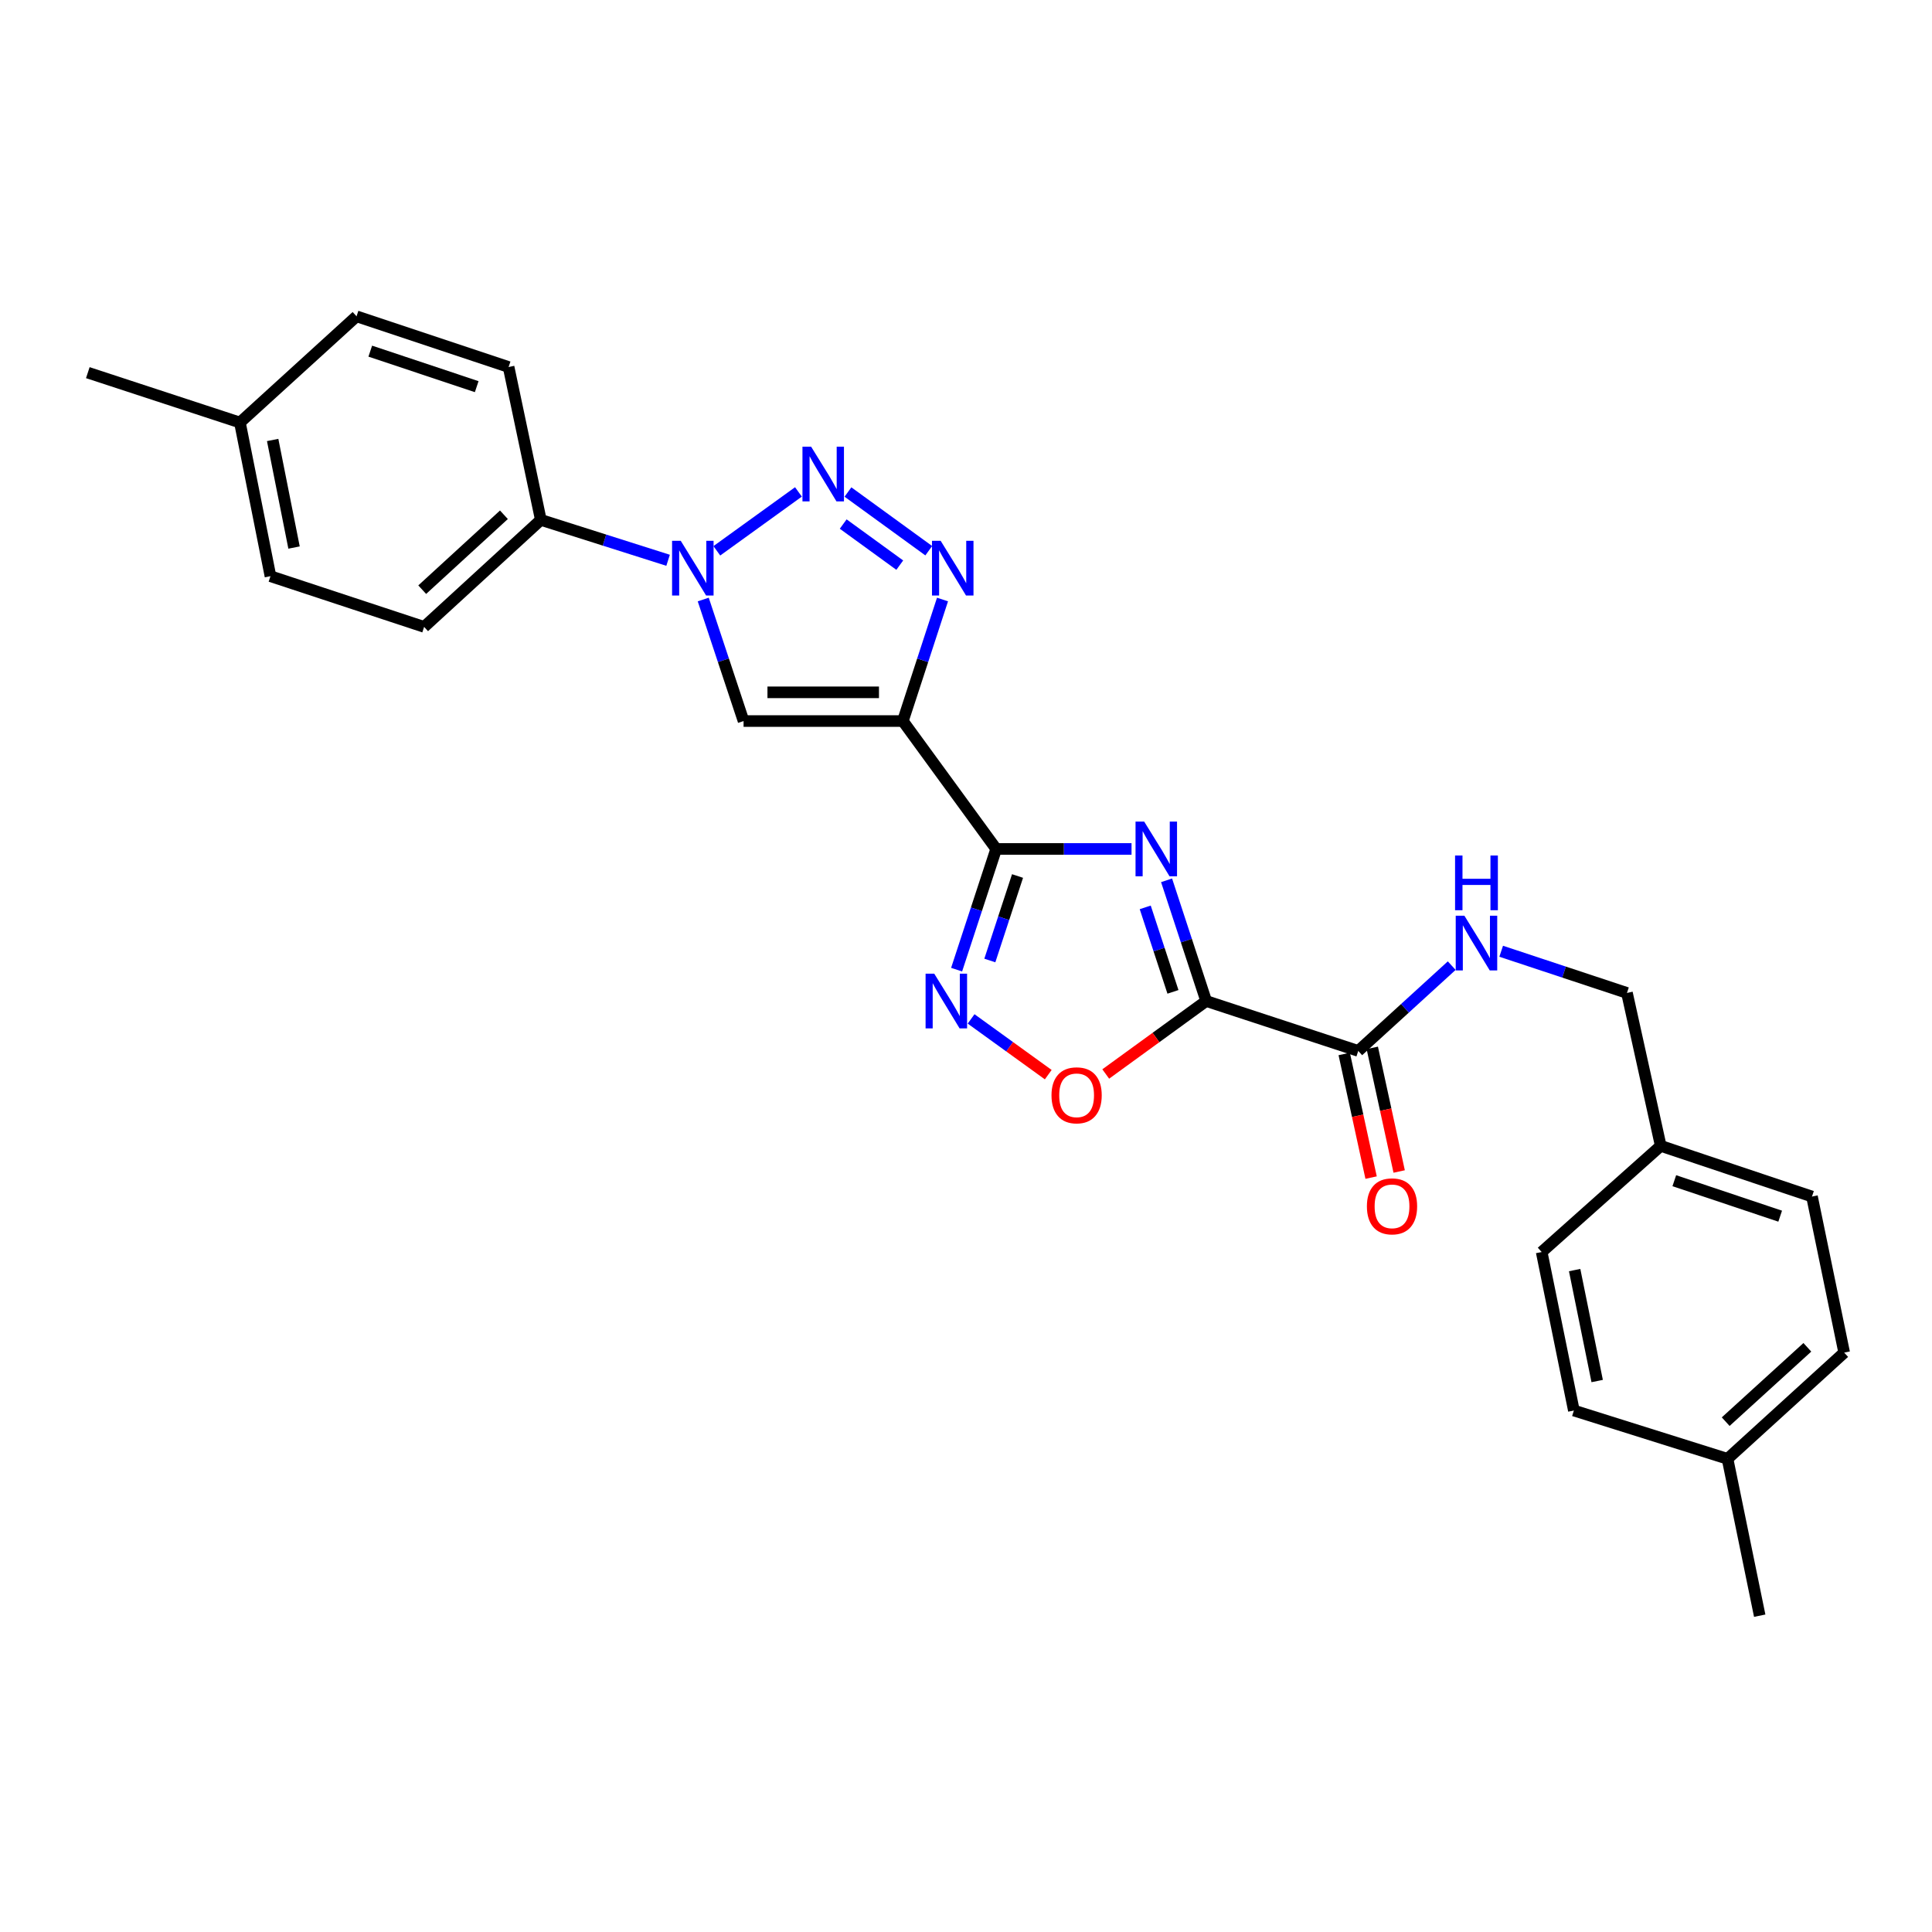 <?xml version='1.0' encoding='iso-8859-1'?>
<svg version='1.1' baseProfile='full'
              xmlns='http://www.w3.org/2000/svg'
                      xmlns:rdkit='http://www.rdkit.org/xml'
                      xmlns:xlink='http://www.w3.org/1999/xlink'
                  xml:space='preserve'
width='1000px' height='1000px' viewBox='0 0 1000 1000'>
<!-- END OF HEADER -->
<rect style='opacity:1.0;fill:#FFFFFF;stroke:none' width='1000' height='1000' x='0' y='0'> </rect>
<path class='bond-0' d='M 585.679,439.418 L 550.651,439.418' style='fill:none;fill-rule:evenodd;stroke:#0000FF;stroke-width:6px;stroke-linecap:butt;stroke-linejoin:miter;stroke-opacity:1' />
<path class='bond-0' d='M 550.651,439.418 L 515.622,439.418' style='fill:none;fill-rule:evenodd;stroke:#000000;stroke-width:6px;stroke-linecap:butt;stroke-linejoin:miter;stroke-opacity:1' />
<path class='bond-2' d='M 603.817,455.649 L 614.068,486.886' style='fill:none;fill-rule:evenodd;stroke:#0000FF;stroke-width:6px;stroke-linecap:butt;stroke-linejoin:miter;stroke-opacity:1' />
<path class='bond-2' d='M 614.068,486.886 L 624.319,518.124' style='fill:none;fill-rule:evenodd;stroke:#000000;stroke-width:6px;stroke-linecap:butt;stroke-linejoin:miter;stroke-opacity:1' />
<path class='bond-2' d='M 592.77,469.654 L 599.946,491.521' style='fill:none;fill-rule:evenodd;stroke:#0000FF;stroke-width:6px;stroke-linecap:butt;stroke-linejoin:miter;stroke-opacity:1' />
<path class='bond-2' d='M 599.946,491.521 L 607.122,513.387' style='fill:none;fill-rule:evenodd;stroke:#000000;stroke-width:6px;stroke-linecap:butt;stroke-linejoin:miter;stroke-opacity:1' />
<path class='bond-1' d='M 515.622,439.418 L 467.318,373.212' style='fill:none;fill-rule:evenodd;stroke:#000000;stroke-width:6px;stroke-linecap:butt;stroke-linejoin:miter;stroke-opacity:1' />
<path class='bond-7' d='M 515.622,439.418 L 505.381,470.656' style='fill:none;fill-rule:evenodd;stroke:#000000;stroke-width:6px;stroke-linecap:butt;stroke-linejoin:miter;stroke-opacity:1' />
<path class='bond-7' d='M 505.381,470.656 L 495.14,501.894' style='fill:none;fill-rule:evenodd;stroke:#0000FF;stroke-width:6px;stroke-linecap:butt;stroke-linejoin:miter;stroke-opacity:1' />
<path class='bond-7' d='M 526.673,453.419 L 519.504,475.286' style='fill:none;fill-rule:evenodd;stroke:#000000;stroke-width:6px;stroke-linecap:butt;stroke-linejoin:miter;stroke-opacity:1' />
<path class='bond-7' d='M 519.504,475.286 L 512.336,497.152' style='fill:none;fill-rule:evenodd;stroke:#0000FF;stroke-width:6px;stroke-linecap:butt;stroke-linejoin:miter;stroke-opacity:1' />
<path class='bond-4' d='M 467.318,373.212 L 477.579,341.761' style='fill:none;fill-rule:evenodd;stroke:#000000;stroke-width:6px;stroke-linecap:butt;stroke-linejoin:miter;stroke-opacity:1' />
<path class='bond-4' d='M 477.579,341.761 L 487.84,310.309' style='fill:none;fill-rule:evenodd;stroke:#0000FF;stroke-width:6px;stroke-linecap:butt;stroke-linejoin:miter;stroke-opacity:1' />
<path class='bond-6' d='M 467.318,373.212 L 384.871,373.212' style='fill:none;fill-rule:evenodd;stroke:#000000;stroke-width:6px;stroke-linecap:butt;stroke-linejoin:miter;stroke-opacity:1' />
<path class='bond-6' d='M 454.951,358.349 L 397.238,358.349' style='fill:none;fill-rule:evenodd;stroke:#000000;stroke-width:6px;stroke-linecap:butt;stroke-linejoin:miter;stroke-opacity:1' />
<path class='bond-8' d='M 624.319,518.124 L 598.323,537.012' style='fill:none;fill-rule:evenodd;stroke:#000000;stroke-width:6px;stroke-linecap:butt;stroke-linejoin:miter;stroke-opacity:1' />
<path class='bond-8' d='M 598.323,537.012 L 572.327,555.899' style='fill:none;fill-rule:evenodd;stroke:#FF0000;stroke-width:6px;stroke-linecap:butt;stroke-linejoin:miter;stroke-opacity:1' />
<path class='bond-9' d='M 624.319,518.124 L 703.026,543.953' style='fill:none;fill-rule:evenodd;stroke:#000000;stroke-width:6px;stroke-linecap:butt;stroke-linejoin:miter;stroke-opacity:1' />
<path class='bond-3' d='M 438.902,254.667 L 480.722,285.048' style='fill:none;fill-rule:evenodd;stroke:#0000FF;stroke-width:6px;stroke-linecap:butt;stroke-linejoin:miter;stroke-opacity:1' />
<path class='bond-3' d='M 436.44,271.248 L 465.714,292.515' style='fill:none;fill-rule:evenodd;stroke:#0000FF;stroke-width:6px;stroke-linecap:butt;stroke-linejoin:miter;stroke-opacity:1' />
<path class='bond-28' d='M 413.27,254.613 L 371.031,285.1' style='fill:none;fill-rule:evenodd;stroke:#0000FF;stroke-width:6px;stroke-linecap:butt;stroke-linejoin:miter;stroke-opacity:1' />
<path class='bond-5' d='M 363.996,310.312 L 374.434,341.762' style='fill:none;fill-rule:evenodd;stroke:#0000FF;stroke-width:6px;stroke-linecap:butt;stroke-linejoin:miter;stroke-opacity:1' />
<path class='bond-5' d='M 374.434,341.762 L 384.871,373.212' style='fill:none;fill-rule:evenodd;stroke:#000000;stroke-width:6px;stroke-linecap:butt;stroke-linejoin:miter;stroke-opacity:1' />
<path class='bond-11' d='M 345.802,290.003 L 312.867,279.546' style='fill:none;fill-rule:evenodd;stroke:#0000FF;stroke-width:6px;stroke-linecap:butt;stroke-linejoin:miter;stroke-opacity:1' />
<path class='bond-11' d='M 312.867,279.546 L 279.932,269.09' style='fill:none;fill-rule:evenodd;stroke:#000000;stroke-width:6px;stroke-linecap:butt;stroke-linejoin:miter;stroke-opacity:1' />
<path class='bond-27' d='M 502.639,527.387 L 522.605,541.813' style='fill:none;fill-rule:evenodd;stroke:#0000FF;stroke-width:6px;stroke-linecap:butt;stroke-linejoin:miter;stroke-opacity:1' />
<path class='bond-27' d='M 522.605,541.813 L 542.57,556.239' style='fill:none;fill-rule:evenodd;stroke:#FF0000;stroke-width:6px;stroke-linecap:butt;stroke-linejoin:miter;stroke-opacity:1' />
<path class='bond-10' d='M 703.026,543.953 L 727.217,521.883' style='fill:none;fill-rule:evenodd;stroke:#000000;stroke-width:6px;stroke-linecap:butt;stroke-linejoin:miter;stroke-opacity:1' />
<path class='bond-10' d='M 727.217,521.883 L 751.408,499.813' style='fill:none;fill-rule:evenodd;stroke:#0000FF;stroke-width:6px;stroke-linecap:butt;stroke-linejoin:miter;stroke-opacity:1' />
<path class='bond-12' d='M 695.764,545.532 L 702.723,577.527' style='fill:none;fill-rule:evenodd;stroke:#000000;stroke-width:6px;stroke-linecap:butt;stroke-linejoin:miter;stroke-opacity:1' />
<path class='bond-12' d='M 702.723,577.527 L 709.682,609.522' style='fill:none;fill-rule:evenodd;stroke:#FF0000;stroke-width:6px;stroke-linecap:butt;stroke-linejoin:miter;stroke-opacity:1' />
<path class='bond-12' d='M 710.287,542.373 L 717.247,574.368' style='fill:none;fill-rule:evenodd;stroke:#000000;stroke-width:6px;stroke-linecap:butt;stroke-linejoin:miter;stroke-opacity:1' />
<path class='bond-12' d='M 717.247,574.368 L 724.206,606.363' style='fill:none;fill-rule:evenodd;stroke:#FF0000;stroke-width:6px;stroke-linecap:butt;stroke-linejoin:miter;stroke-opacity:1' />
<path class='bond-15' d='M 777.011,492.366 L 809.564,503.156' style='fill:none;fill-rule:evenodd;stroke:#0000FF;stroke-width:6px;stroke-linecap:butt;stroke-linejoin:miter;stroke-opacity:1' />
<path class='bond-15' d='M 809.564,503.156 L 842.117,513.946' style='fill:none;fill-rule:evenodd;stroke:#000000;stroke-width:6px;stroke-linecap:butt;stroke-linejoin:miter;stroke-opacity:1' />
<path class='bond-13' d='M 279.932,269.09 L 219.523,324.479' style='fill:none;fill-rule:evenodd;stroke:#000000;stroke-width:6px;stroke-linecap:butt;stroke-linejoin:miter;stroke-opacity:1' />
<path class='bond-13' d='M 260.826,266.443 L 218.539,305.215' style='fill:none;fill-rule:evenodd;stroke:#000000;stroke-width:6px;stroke-linecap:butt;stroke-linejoin:miter;stroke-opacity:1' />
<path class='bond-14' d='M 279.932,269.09 L 263.252,189.97' style='fill:none;fill-rule:evenodd;stroke:#000000;stroke-width:6px;stroke-linecap:butt;stroke-linejoin:miter;stroke-opacity:1' />
<path class='bond-18' d='M 219.523,324.479 L 139.99,298.238' style='fill:none;fill-rule:evenodd;stroke:#000000;stroke-width:6px;stroke-linecap:butt;stroke-linejoin:miter;stroke-opacity:1' />
<path class='bond-17' d='M 263.252,189.97 L 184.546,163.721' style='fill:none;fill-rule:evenodd;stroke:#000000;stroke-width:6px;stroke-linecap:butt;stroke-linejoin:miter;stroke-opacity:1' />
<path class='bond-17' d='M 246.744,200.132 L 191.649,181.758' style='fill:none;fill-rule:evenodd;stroke:#000000;stroke-width:6px;stroke-linecap:butt;stroke-linejoin:miter;stroke-opacity:1' />
<path class='bond-16' d='M 842.117,513.946 L 859.597,593.099' style='fill:none;fill-rule:evenodd;stroke:#000000;stroke-width:6px;stroke-linecap:butt;stroke-linejoin:miter;stroke-opacity:1' />
<path class='bond-21' d='M 859.597,593.099 L 797.966,648.042' style='fill:none;fill-rule:evenodd;stroke:#000000;stroke-width:6px;stroke-linecap:butt;stroke-linejoin:miter;stroke-opacity:1' />
<path class='bond-22' d='M 859.597,593.099 L 937.883,619.332' style='fill:none;fill-rule:evenodd;stroke:#000000;stroke-width:6px;stroke-linecap:butt;stroke-linejoin:miter;stroke-opacity:1' />
<path class='bond-22' d='M 866.618,611.126 L 921.417,629.489' style='fill:none;fill-rule:evenodd;stroke:#000000;stroke-width:6px;stroke-linecap:butt;stroke-linejoin:miter;stroke-opacity:1' />
<path class='bond-19' d='M 184.546,163.721 L 124.178,218.697' style='fill:none;fill-rule:evenodd;stroke:#000000;stroke-width:6px;stroke-linecap:butt;stroke-linejoin:miter;stroke-opacity:1' />
<path class='bond-30' d='M 139.99,298.238 L 124.178,218.697' style='fill:none;fill-rule:evenodd;stroke:#000000;stroke-width:6px;stroke-linecap:butt;stroke-linejoin:miter;stroke-opacity:1' />
<path class='bond-30' d='M 152.196,283.409 L 141.127,227.73' style='fill:none;fill-rule:evenodd;stroke:#000000;stroke-width:6px;stroke-linecap:butt;stroke-linejoin:miter;stroke-opacity:1' />
<path class='bond-25' d='M 124.178,218.697 L 45.455,192.885' style='fill:none;fill-rule:evenodd;stroke:#000000;stroke-width:6px;stroke-linecap:butt;stroke-linejoin:miter;stroke-opacity:1' />
<path class='bond-20' d='M 894.161,755.087 L 954.545,700.111' style='fill:none;fill-rule:evenodd;stroke:#000000;stroke-width:6px;stroke-linecap:butt;stroke-linejoin:miter;stroke-opacity:1' />
<path class='bond-20' d='M 893.213,735.85 L 935.482,697.367' style='fill:none;fill-rule:evenodd;stroke:#000000;stroke-width:6px;stroke-linecap:butt;stroke-linejoin:miter;stroke-opacity:1' />
<path class='bond-26' d='M 894.161,755.087 L 910.824,836.279' style='fill:none;fill-rule:evenodd;stroke:#000000;stroke-width:6px;stroke-linecap:butt;stroke-linejoin:miter;stroke-opacity:1' />
<path class='bond-29' d='M 894.161,755.087 L 814.629,730.084' style='fill:none;fill-rule:evenodd;stroke:#000000;stroke-width:6px;stroke-linecap:butt;stroke-linejoin:miter;stroke-opacity:1' />
<path class='bond-23' d='M 797.966,648.042 L 814.629,730.084' style='fill:none;fill-rule:evenodd;stroke:#000000;stroke-width:6px;stroke-linecap:butt;stroke-linejoin:miter;stroke-opacity:1' />
<path class='bond-23' d='M 815.031,657.39 L 826.695,714.82' style='fill:none;fill-rule:evenodd;stroke:#000000;stroke-width:6px;stroke-linecap:butt;stroke-linejoin:miter;stroke-opacity:1' />
<path class='bond-24' d='M 937.883,619.332 L 954.545,700.111' style='fill:none;fill-rule:evenodd;stroke:#000000;stroke-width:6px;stroke-linecap:butt;stroke-linejoin:miter;stroke-opacity:1' />
<path  class='atom-0' d='M 592.231 425.258
L 601.511 440.258
Q 602.431 441.738, 603.911 444.418
Q 605.391 447.098, 605.471 447.258
L 605.471 425.258
L 609.231 425.258
L 609.231 453.578
L 605.351 453.578
L 595.391 437.178
Q 594.231 435.258, 592.991 433.058
Q 591.791 430.858, 591.431 430.178
L 591.431 453.578
L 587.751 453.578
L 587.751 425.258
L 592.231 425.258
' fill='#0000FF'/>
<path  class='atom-4' d='M 419.831 231.199
L 429.111 246.199
Q 430.031 247.679, 431.511 250.359
Q 432.991 253.039, 433.071 253.199
L 433.071 231.199
L 436.831 231.199
L 436.831 259.519
L 432.951 259.519
L 422.991 243.119
Q 421.831 241.199, 420.591 238.999
Q 419.391 236.799, 419.031 236.119
L 419.031 259.519
L 415.351 259.519
L 415.351 231.199
L 419.831 231.199
' fill='#0000FF'/>
<path  class='atom-5' d='M 486.878 279.908
L 496.158 294.908
Q 497.078 296.388, 498.558 299.068
Q 500.038 301.748, 500.118 301.908
L 500.118 279.908
L 503.878 279.908
L 503.878 308.228
L 499.998 308.228
L 490.038 291.828
Q 488.878 289.908, 487.638 287.708
Q 486.438 285.508, 486.078 284.828
L 486.078 308.228
L 482.398 308.228
L 482.398 279.908
L 486.878 279.908
' fill='#0000FF'/>
<path  class='atom-6' d='M 352.345 279.908
L 361.625 294.908
Q 362.545 296.388, 364.025 299.068
Q 365.505 301.748, 365.585 301.908
L 365.585 279.908
L 369.345 279.908
L 369.345 308.228
L 365.465 308.228
L 355.505 291.828
Q 354.345 289.908, 353.105 287.708
Q 351.905 285.508, 351.545 284.828
L 351.545 308.228
L 347.865 308.228
L 347.865 279.908
L 352.345 279.908
' fill='#0000FF'/>
<path  class='atom-8' d='M 483.559 503.964
L 492.839 518.964
Q 493.759 520.444, 495.239 523.124
Q 496.719 525.804, 496.799 525.964
L 496.799 503.964
L 500.559 503.964
L 500.559 532.284
L 496.679 532.284
L 486.719 515.884
Q 485.559 513.964, 484.319 511.764
Q 483.119 509.564, 482.759 508.884
L 482.759 532.284
L 479.079 532.284
L 479.079 503.964
L 483.559 503.964
' fill='#0000FF'/>
<path  class='atom-9' d='M 544.255 566.93
Q 544.255 560.13, 547.615 556.33
Q 550.975 552.53, 557.255 552.53
Q 563.535 552.53, 566.895 556.33
Q 570.255 560.13, 570.255 566.93
Q 570.255 573.81, 566.855 577.73
Q 563.455 581.61, 557.255 581.61
Q 551.015 581.61, 547.615 577.73
Q 544.255 573.85, 544.255 566.93
M 557.255 578.41
Q 561.575 578.41, 563.895 575.53
Q 566.255 572.61, 566.255 566.93
Q 566.255 561.37, 563.895 558.57
Q 561.575 555.73, 557.255 555.73
Q 552.935 555.73, 550.575 558.53
Q 548.255 561.33, 548.255 566.93
Q 548.255 572.65, 550.575 575.53
Q 552.935 578.41, 557.255 578.41
' fill='#FF0000'/>
<path  class='atom-11' d='M 757.959 473.966
L 767.239 488.966
Q 768.159 490.446, 769.639 493.126
Q 771.119 495.806, 771.199 495.966
L 771.199 473.966
L 774.959 473.966
L 774.959 502.286
L 771.079 502.286
L 761.119 485.886
Q 759.959 483.966, 758.719 481.766
Q 757.519 479.566, 757.159 478.886
L 757.159 502.286
L 753.479 502.286
L 753.479 473.966
L 757.959 473.966
' fill='#0000FF'/>
<path  class='atom-11' d='M 753.139 442.814
L 756.979 442.814
L 756.979 454.854
L 771.459 454.854
L 771.459 442.814
L 775.299 442.814
L 775.299 471.134
L 771.459 471.134
L 771.459 458.054
L 756.979 458.054
L 756.979 471.134
L 753.139 471.134
L 753.139 442.814
' fill='#0000FF'/>
<path  class='atom-13' d='M 707.506 624.399
Q 707.506 617.599, 710.866 613.799
Q 714.226 609.999, 720.506 609.999
Q 726.786 609.999, 730.146 613.799
Q 733.506 617.599, 733.506 624.399
Q 733.506 631.279, 730.106 635.199
Q 726.706 639.079, 720.506 639.079
Q 714.266 639.079, 710.866 635.199
Q 707.506 631.319, 707.506 624.399
M 720.506 635.879
Q 724.826 635.879, 727.146 632.999
Q 729.506 630.079, 729.506 624.399
Q 729.506 618.839, 727.146 616.039
Q 724.826 613.199, 720.506 613.199
Q 716.186 613.199, 713.826 615.999
Q 711.506 618.799, 711.506 624.399
Q 711.506 630.119, 713.826 632.999
Q 716.186 635.879, 720.506 635.879
' fill='#FF0000'/>
</svg>
